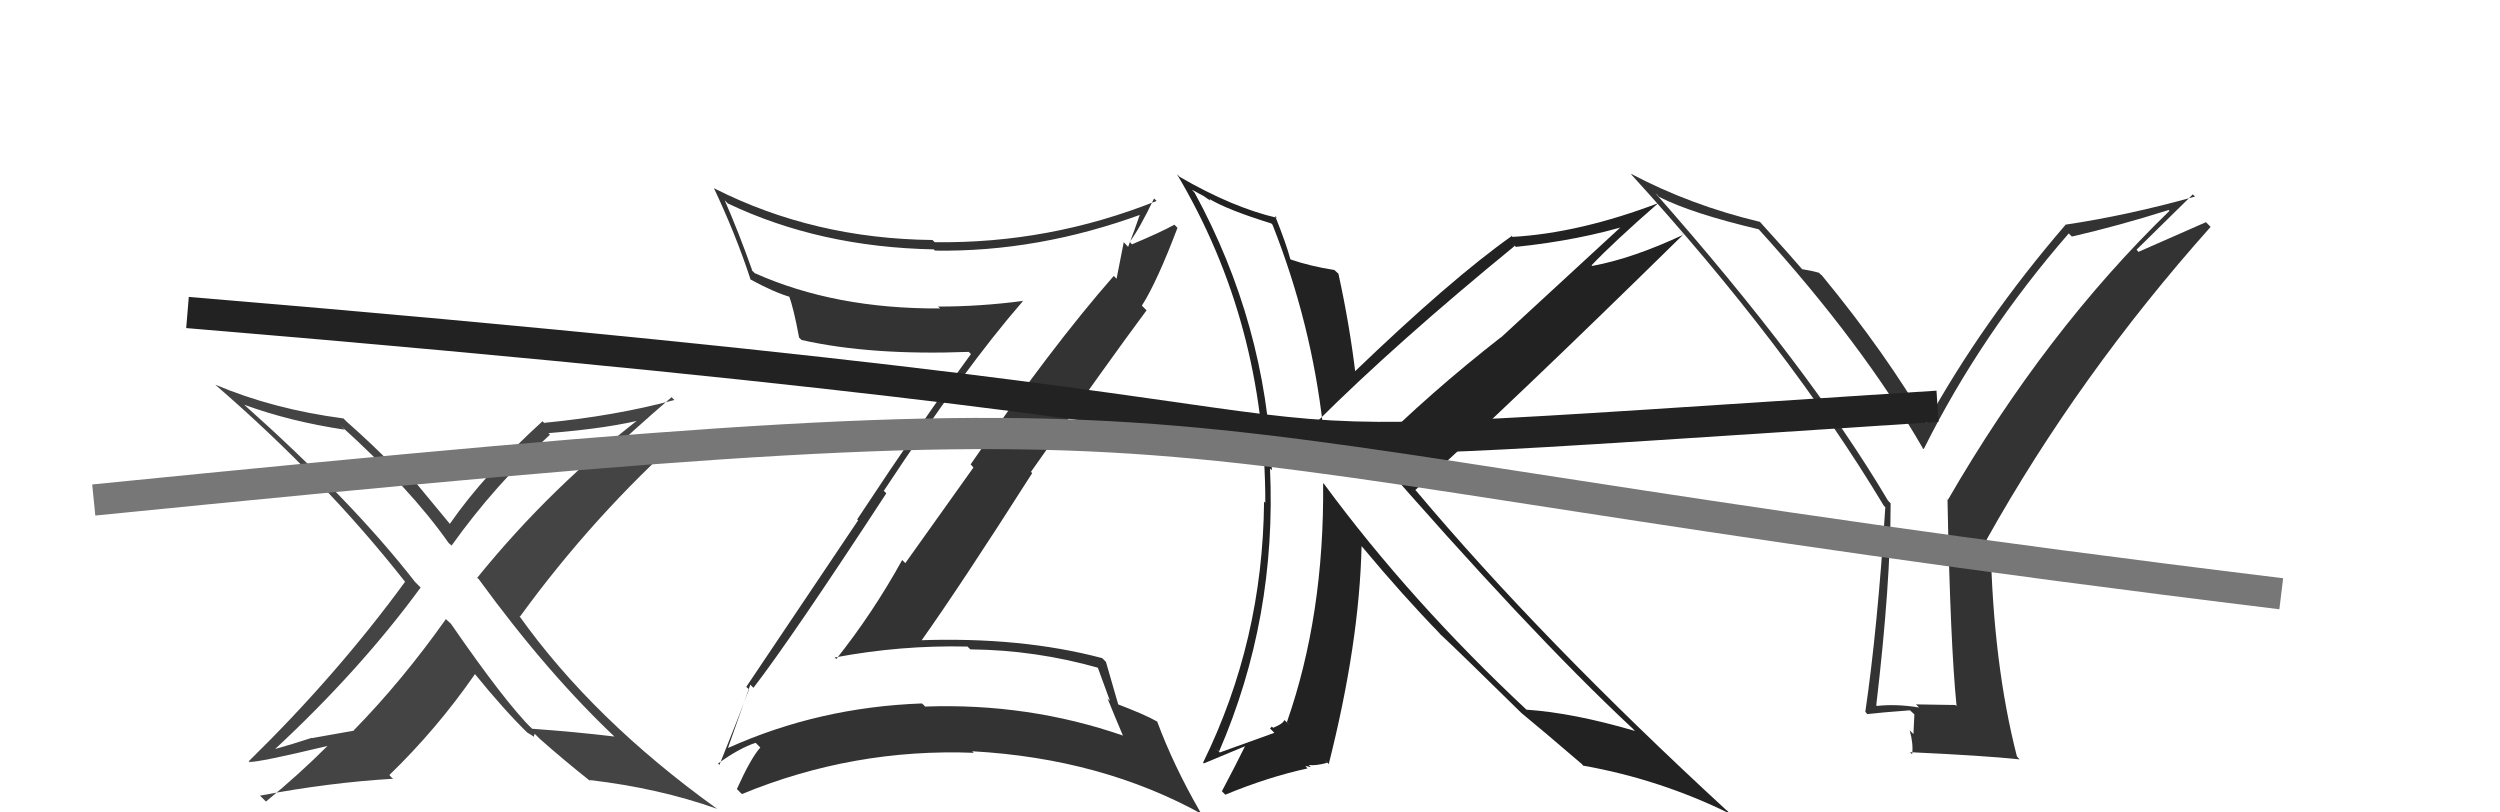 <svg xmlns="http://www.w3.org/2000/svg" width="80" height="26" viewBox="0,0,80,26"><path fill="#333" d="M62.63 22.61L62.57 22.56L61.31 22.54L61.41 22.64Q60.68 22.52 60.06 22.59L60.07 22.60L60.04 22.57Q60.50 18.67 60.50 16.10L60.49 16.10L60.41 16.01Q57.90 11.77 52.98 6.19L53.03 6.23L53.09 6.30Q54.13 6.83 56.29 7.34L56.26 7.32L56.29 7.35Q59.61 11.01 61.54 14.36L61.50 14.32L61.56 14.37Q63.39 10.70 66.20 7.47L66.23 7.50L66.30 7.57Q67.78 7.23 69.40 6.72L69.41 6.73L69.42 6.75Q65.46 10.59 62.33 16.00L62.26 15.94L62.32 16.00Q62.41 20.61 62.61 22.59ZM68.37 7.99L70.17 6.22L70.24 6.29Q68.10 6.89 66.09 7.19L66.22 7.31L66.10 7.19Q63.44 10.28 61.63 13.56L61.61 13.55L61.71 13.64Q60.35 11.30 58.29 8.80L58.28 8.80L58.21 8.73Q57.97 8.66 57.65 8.61L57.73 8.69L57.77 8.73Q57.28 8.16 56.30 7.08L56.33 7.11L56.32 7.10Q54.10 6.57 52.19 5.56L52.24 5.61L52.18 5.56Q57.22 11.09 60.28 16.18L60.25 16.15L60.33 16.23Q60.08 20.12 59.69 22.78L59.72 22.81L59.75 22.85Q60.19 22.80 61.12 22.73L61.26 22.86L61.23 23.49L61.11 23.37Q61.23 23.79 61.19 24.13L61.17 24.12L61.12 24.07Q63.50 24.18 64.63 24.30L64.57 24.24L64.54 24.20Q63.78 21.24 63.70 17.40L63.73 17.43L63.57 17.27Q66.53 11.98 70.74 7.26L70.59 7.11L68.43 8.06Z"/><path fill="#222" d="M40.57 7.04L40.56 7.03L40.72 7.19Q41.97 10.35 42.34 13.68L42.34 13.68L42.15 13.49Q44.68 10.97 48.47 7.87L48.42 7.82L48.51 7.90Q50.54 7.69 52.23 7.17L52.10 7.05L48.03 10.80L48.02 10.80Q45.73 12.59 43.89 14.43L43.95 14.49L43.87 14.40Q48.96 20.25 52.22 23.29L52.37 23.44L52.32 23.39Q50.34 22.81 48.85 22.71L48.75 22.61L48.89 22.75Q45.14 19.25 42.38 15.50L42.33 15.45L42.34 15.47Q42.38 19.69 41.18 23.11L41.29 23.22L41.10 23.04Q41.06 23.16 40.74 23.29L40.70 23.25L40.64 23.31L40.78 23.45Q40.67 23.49 39.03 24.08L38.90 23.94L39.01 24.05Q40.86 19.78 40.64 14.99L40.62 14.97L40.70 15.05Q40.51 10.36 38.23 6.17L38.14 6.07L38.51 6.27L38.73 6.42L38.72 6.39L38.69 6.36Q39.26 6.71 40.68 7.15ZM40.83 6.93L40.82 6.92L40.86 6.97Q39.44 6.64 37.75 5.66L37.58 5.49L37.66 5.57Q40.49 10.33 40.49 16.09L40.48 16.08L40.45 16.05Q40.41 20.51 38.50 24.40L38.52 24.43L39.84 23.88L39.84 23.88Q39.54 24.49 39.10 25.32L39.05 25.27L39.21 25.43Q40.59 24.86 41.84 24.59L41.77 24.51L41.95 24.55L41.88 24.48Q42.10 24.51 42.47 24.41L42.39 24.32L42.52 24.45Q43.50 20.57 43.57 17.48L43.64 17.55L43.60 17.51Q44.91 19.08 46.08 20.28L46.12 20.33L46.01 20.22Q46.78 20.94 48.72 22.85L48.69 22.82L48.75 22.88L48.69 22.82Q49.36 23.37 50.56 24.40L50.62 24.45L50.66 24.50Q53.13 24.94 55.36 26.04L55.25 25.92L55.26 25.94Q49.33 20.48 45.32 15.71L45.30 15.69L45.29 15.68Q48.23 13.04 53.86 7.51L53.73 7.38L53.87 7.51Q52.25 8.27 50.95 8.51L50.92 8.48L50.93 8.49Q51.62 7.76 53.11 6.46L53.21 6.56L53.12 6.48Q50.55 7.46 48.40 7.58L48.33 7.50L48.38 7.55Q46.44 8.92 43.31 11.93L43.35 11.97L43.38 12.00Q43.19 10.40 42.83 8.76L42.82 8.75L42.70 8.64Q41.93 8.52 41.29 8.30L41.36 8.37L41.29 8.29Q41.17 7.83 40.80 6.90Z"/><path fill="#333" d="M23.98 21.88L24.11 22.01L24.11 22.01Q25.30 20.47 28.36 15.79L28.32 15.74L28.28 15.71Q30.90 11.74 32.73 9.64L32.71 9.61L32.73 9.63Q31.37 9.81 30.02 9.81L30.02 9.81L30.08 9.87Q26.72 9.89 24.15 8.74L24.04 8.63L24.07 8.65Q23.63 7.41 23.19 6.41L23.30 6.52L23.29 6.51Q26.23 7.91 29.88 7.98L29.85 7.95L29.92 8.02Q33.22 8.07 36.55 6.85L36.48 6.78L36.50 6.80Q36.30 7.38 36.10 7.90L35.96 7.75L35.73 8.92L35.64 8.83Q33.63 11.12 31.06 14.86L31.15 14.96L28.97 18.02L28.87 17.92Q27.93 19.62 26.76 21.09L26.78 21.11L26.71 21.04Q28.83 20.64 30.96 20.69L31.07 20.80L31.05 20.78Q33.15 20.80 35.18 21.38L35.11 21.31L35.52 22.43L35.44 22.35Q35.70 22.99 35.93 23.53L35.77 23.37L35.94 23.54Q32.91 22.49 29.60 22.61L29.57 22.57L29.50 22.51Q26.20 22.63 23.31 23.93L23.30 23.92L23.30 23.92Q23.54 23.23 24.01 21.91ZM22.98 24.43L22.91 24.36L22.98 24.43Q23.66 23.94 24.18 23.77L24.18 23.77L24.33 23.92Q24.02 24.27 23.58 25.25L23.65 25.32L23.74 25.41Q27.31 23.94 31.16 24.09L31.27 24.20L31.11 24.04Q35.25 24.27 38.48 26.06L38.44 26.02L38.40 25.97Q37.55 24.49 37.03 23.09L36.95 23.01L37.03 23.09Q36.63 22.86 35.65 22.49L35.73 22.57L35.82 22.67Q35.66 22.13 35.39 21.18L35.41 21.20L35.27 21.06Q32.67 20.37 29.39 20.49L29.40 20.50L29.45 20.55Q30.75 18.72 33.03 15.14L32.98 15.09L32.99 15.10Q35.47 11.57 36.69 9.93L36.63 9.87L36.54 9.78Q37.02 9.03 37.68 7.29L37.54 7.15L37.58 7.19Q37.15 7.43 36.22 7.82L36.33 7.93L36.15 7.74Q36.46 7.33 36.93 6.35L36.85 6.27L37.01 6.43Q33.58 7.80 29.91 7.75L29.86 7.70L29.84 7.68Q26.04 7.64 22.86 6.03L22.88 6.05L22.84 6.01Q23.55 7.51 24.02 8.95L24.10 9.03L24.01 8.94Q24.80 9.37 25.31 9.51L25.24 9.44L25.24 9.44Q25.40 9.87 25.57 10.80L25.58 10.81L25.65 10.88Q27.87 11.38 31.00 11.26L31.06 11.32L31.07 11.33Q29.55 13.41 27.43 16.62L27.46 16.65L23.88 21.98L23.97 22.06Q23.68 22.84 23.02 24.48Z"/><path fill="#444" d="M19.83 23.72L19.76 23.65L19.67 23.57Q18.42 23.42 17.03 23.32L16.92 23.21L17.03 23.33Q16.14 22.44 14.43 19.96L14.32 19.86L14.27 19.81Q12.86 21.80 11.32 23.37L11.33 23.38L9.98 23.62L9.98 23.61Q9.37 23.81 8.73 23.99L8.84 24.09L8.76 24.01Q11.53 21.44 13.46 18.80L13.32 18.66L13.28 18.62Q11.25 16.01 7.78 12.92L7.85 13.00L7.81 12.95Q9.29 13.49 11.03 13.75L10.87 13.59L10.89 13.61Q13.14 15.64 14.36 17.38L14.42 17.43L14.45 17.46Q15.83 15.52 17.60 13.91L17.50 13.81L17.55 13.86Q19.56 13.70 20.74 13.38L20.63 13.27L20.63 13.27Q17.65 15.55 15.27 18.49L15.34 18.55L15.31 18.52Q17.56 21.61 19.79 23.69ZM21.62 12.84L21.49 12.71L21.58 12.80Q19.69 13.31 17.42 13.53L17.43 13.55L17.36 13.48Q15.49 15.18 14.39 16.77L14.45 16.83L14.45 16.83Q13.97 16.25 12.92 14.98L12.88 14.95L12.73 14.92L12.76 14.95Q12.59 14.85 12.51 14.85L12.57 14.91L12.51 14.84Q12.04 14.33 10.99 13.40L11.10 13.50L10.99 13.39Q8.73 13.09 6.89 12.31L6.89 12.31L6.91 12.33Q10.39 15.34 12.98 18.64L13.11 18.77L12.96 18.62Q10.79 21.59 7.96 24.36L8.03 24.44L7.97 24.38Q8.23 24.41 10.48 23.87L10.46 23.85L10.48 23.87Q9.56 24.79 8.51 25.65L8.36 25.50L8.32 25.46Q10.54 25.04 12.58 24.92L12.52 24.87L12.46 24.80Q13.98 23.33 15.20 21.57L15.29 21.66L15.19 21.56Q16.13 22.72 16.91 23.48L16.98 23.55L16.87 23.44Q17.06 23.55 17.11 23.60L17.08 23.57L17.11 23.48L17.27 23.64Q18.06 24.34 18.92 25.02L18.86 24.96L18.86 24.96Q21.08 25.22 22.94 25.88L22.99 25.93L22.93 25.87Q18.98 23.03 16.61 19.70L16.65 19.74L16.64 19.73Q18.99 16.50 21.92 13.88L21.90 13.85L22.02 13.98Q21.43 14.22 20.79 14.36L20.70 14.27L19.40 14.56L19.42 14.58Q20.10 13.91 21.49 12.71Z"/><path d="M6 10 C54 14,31 15,62 13" stroke="#222" fill="none"/><path d="M3 16 C43 12,32 14,73 19" stroke="#777" fill="none"/></svg>